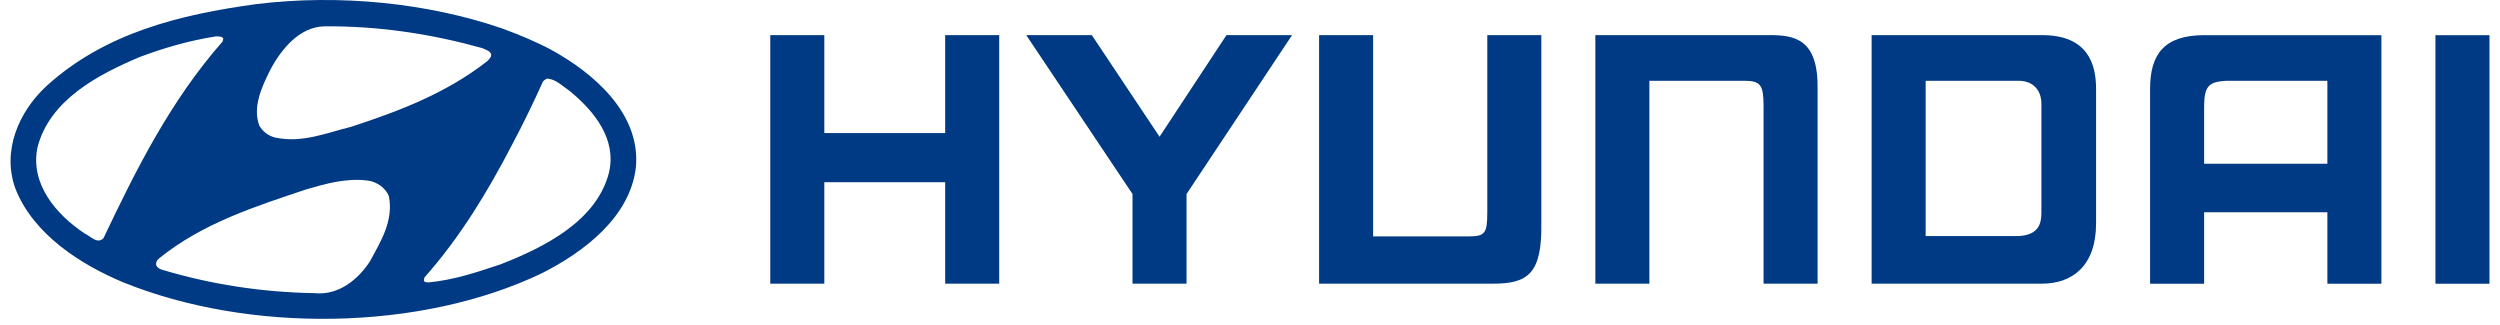 <svg width="146" height="19" viewBox="0 0 146 19" fill="none" xmlns="http://www.w3.org/2000/svg">
<g clip-path="url(#clip0_5084_1896)">
<path fill-rule="evenodd" clip-rule="evenodd" d="M135.919 4.72H129.993C128.999 4.778 128.721 5.025 128.721 6.232V9.561H135.919V4.72ZM139.074 2.054V16.569H135.919V12.396H128.721V16.569H125.565V5.19C125.565 3.179 126.38 2.054 128.721 2.054H139.074ZM122.411 5.187V13.042C122.411 15.543 121.006 16.566 119.255 16.566H109.303V2.051H119.255C121.943 2.051 122.411 3.76 122.411 5.187ZM119.218 6.061C119.218 5.265 118.733 4.717 117.884 4.717H112.458V13.786L117.884 13.786C119.12 13.723 119.218 12.982 119.218 12.394V6.061ZM44.984 2.051H48.14V7.772H55.199V2.051H58.354V16.566H55.199V10.642H48.14V16.566H44.984V2.051ZM63.762 2.051L67.718 7.985L71.626 2.051H75.457L69.294 11.331V16.566H66.138V11.33L59.932 2.051H63.762ZM93.168 2.051H103.336C104.785 2.051 106.188 2.255 106.147 5.187V16.566H102.992V6.23C102.992 4.98 102.842 4.717 101.861 4.717H96.324V16.566H93.168V2.051ZM145.385 2.054V16.569H142.229V2.054H145.385ZM77.035 16.566H87.202C89.223 16.566 90.054 15.981 90.013 13.067V2.051H86.858V12.413C86.858 13.655 86.708 13.806 85.728 13.806H80.19L80.19 2.051H77.035V16.566Z" fill="#003984"/>
<path fill-rule="evenodd" clip-rule="evenodd" d="M22.712 11.462C22.99 12.899 22.237 14.094 21.611 15.253C20.915 16.331 19.767 17.258 18.388 17.12C15.292 17.073 12.266 16.598 9.46 15.751C9.332 15.716 9.205 15.635 9.135 15.519C9.077 15.357 9.158 15.206 9.274 15.102C11.837 13.027 14.886 12.065 17.901 11.055C19.025 10.731 20.22 10.383 21.483 10.545C22.005 10.615 22.526 10.975 22.712 11.462ZM33.275 5.317C34.712 6.499 36.011 8.111 35.57 10.059C34.852 12.934 31.721 14.465 29.228 15.439C27.872 15.891 26.504 16.355 25.02 16.494C24.927 16.483 24.776 16.506 24.753 16.366L24.787 16.204C26.898 13.827 28.497 11.161 29.901 8.459C30.55 7.242 31.153 5.99 31.71 4.76C31.791 4.668 31.872 4.621 31.965 4.587C32.486 4.633 32.857 5.039 33.275 5.317ZM13.042 2.256L12.995 2.43C9.946 5.896 7.94 9.92 6.039 13.919C5.668 14.268 5.308 13.803 4.972 13.653C3.279 12.54 1.749 10.742 2.189 8.609C2.897 5.827 5.76 4.343 8.149 3.334C9.564 2.801 11.036 2.372 12.59 2.128C12.752 2.128 12.961 2.105 13.042 2.256ZM28.173 2.812C28.347 2.905 28.556 2.94 28.66 3.113C28.753 3.311 28.568 3.438 28.463 3.566C26.063 5.444 23.315 6.488 20.509 7.404C19.083 7.752 17.645 8.378 16.057 8.03C15.685 7.937 15.35 7.694 15.141 7.334C14.746 6.244 15.28 5.108 15.744 4.157C16.358 2.963 17.448 1.56 18.955 1.537C22.202 1.514 25.263 2.001 28.173 2.812ZM32.185 2.905C34.643 4.25 37.426 6.615 37.136 9.769C36.8 12.691 34.075 14.731 31.64 15.96C24.532 19.358 14.55 19.462 7.21 16.494C4.729 15.462 1.946 13.688 0.902 11.021C0.102 8.83 1.076 6.546 2.711 5.027C6.131 1.92 10.491 0.853 14.978 0.238C19.848 -0.353 24.973 0.169 29.332 1.664C30.306 2.024 31.269 2.418 32.185 2.905Z" fill="#003984"/>
</g>
<defs>
<clipPath id="clip0_5084_1896">
<rect width="144.768" height="18.62" fill="white" transform="translate(0.615)"/>
</clipPath>
</defs>
</svg>
